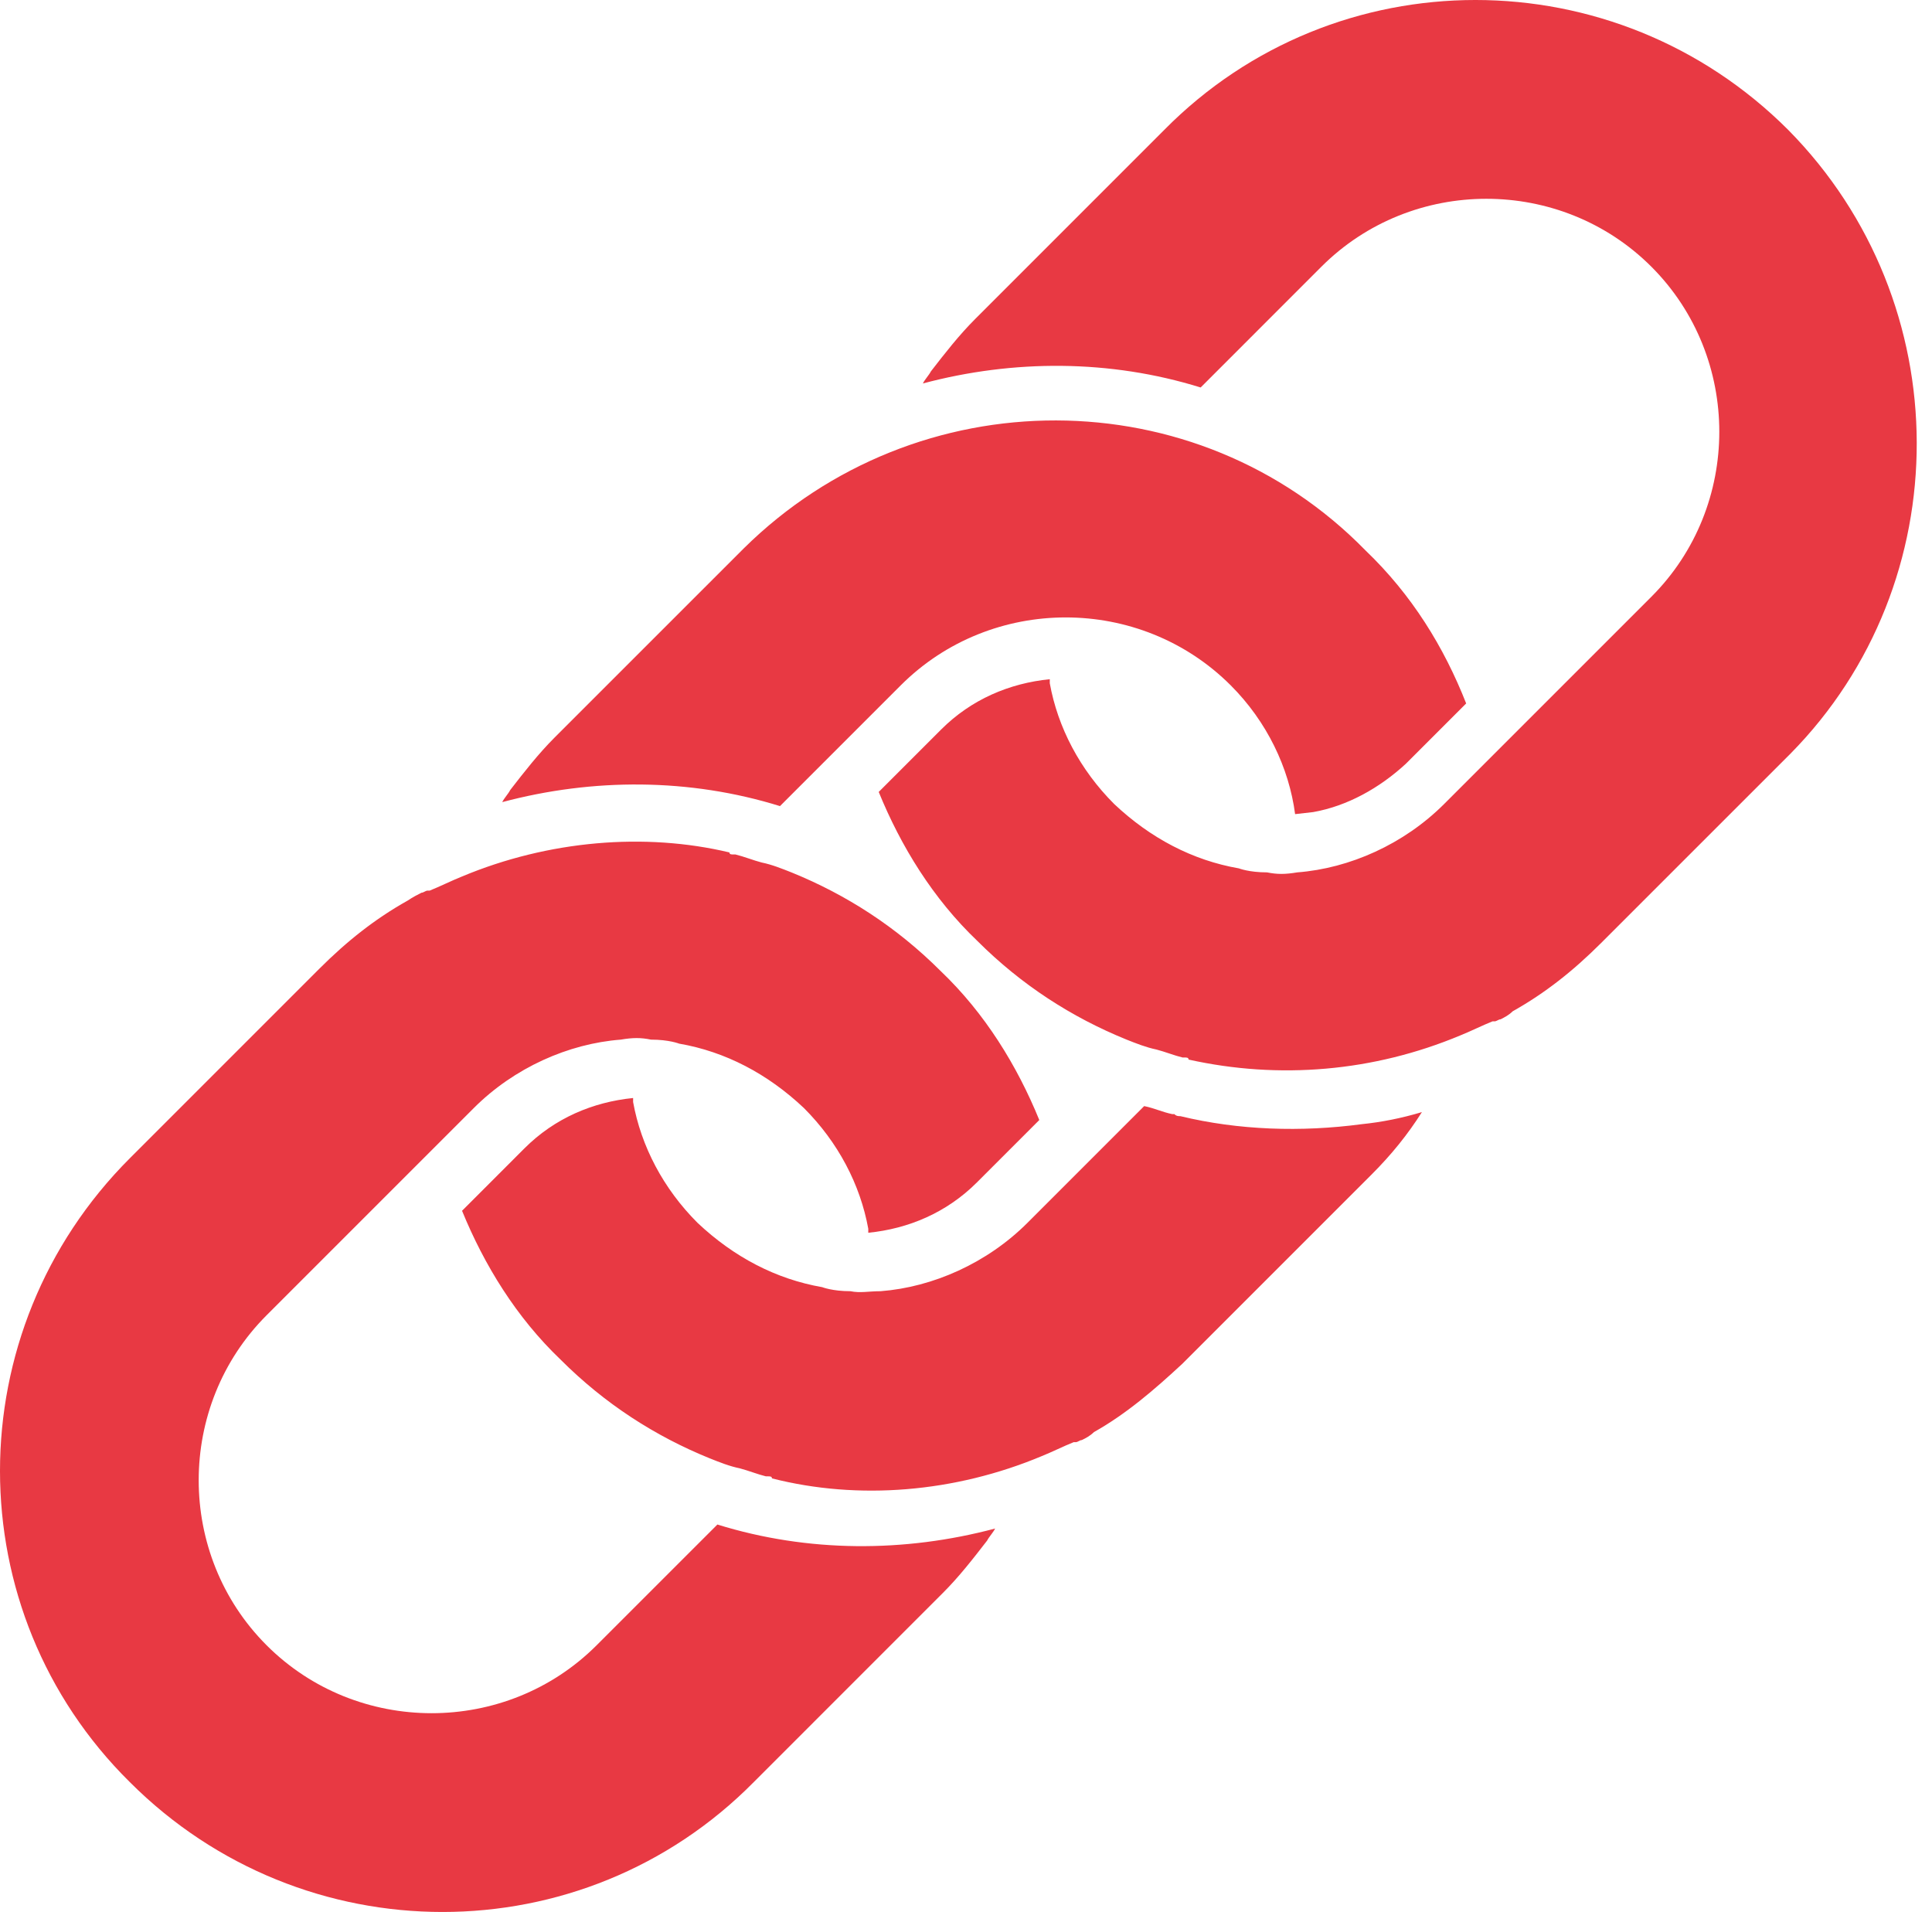 <?xml version="1.0" encoding="UTF-8"?>
<svg width="96px" height="95px" viewBox="0 0 96 95" version="1.1" xmlns="http://www.w3.org/2000/svg" xmlns:xlink="http://www.w3.org/1999/xlink">
    <!-- Generator: Sketch 49.3 (51167) - http://www.bohemiancoding.com/sketch -->
    <title>ICO_robustheit</title>
    <desc>Created with Sketch.</desc>
    <defs></defs>
    <g id="FLIPCHART" stroke="none" stroke-width="1" fill="none" fill-rule="evenodd">
        <g id="Teile" transform="translate(-325, -400)" fill="#E83943">
            <g id="ICO_robustheit" transform="translate(325, 400)">
                <path d="M88.853,6.452 C80.251,-2.151 66.353,-2.151 57.853,6.452 L48.456,15.85 C47.654,16.651 46.956,17.549 46.257,18.451 C46.154,18.651 45.956,18.849 45.858,19.053 C50.358,17.854 55.158,17.854 59.66,19.253 L65.659,13.252 C70.159,8.752 77.556,8.752 82.056,13.252 C86.556,17.753 86.556,25.151 82.056,29.651 L71.76,39.947 C69.76,41.947 67.061,43.147 64.459,43.346 C63.858,43.447 63.459,43.447 62.959,43.346 C62.06,43.346 61.56,43.147 61.56,43.147 C59.26,42.748 57.163,41.647 55.361,39.947 C53.663,38.248 52.56,36.147 52.163,33.947 L52.163,33.748 C50.163,33.947 48.264,34.748 46.764,36.248 L43.663,39.349 C44.764,42.048 46.361,44.651 48.56,46.748 C50.76,48.947 53.26,50.548 55.959,51.647 C56.459,51.846 56.959,52.044 57.459,52.147 C57.858,52.248 58.358,52.447 58.76,52.544 L58.861,52.544 C58.962,52.544 59.06,52.544 59.06,52.647 C63.56,53.647 68.26,53.248 72.561,51.447 C73.061,51.248 73.662,50.947 74.162,50.748 L74.263,50.748 C74.365,50.748 74.463,50.647 74.564,50.647 C74.763,50.544 74.963,50.447 75.165,50.248 C76.767,49.349 78.165,48.248 79.564,46.849 L88.963,37.452 C97.353,28.951 97.353,15.053 88.853,6.452 M36.952,27.253 L27.553,36.651 C26.753,37.452 26.053,38.35 25.354,39.252 C25.253,39.452 25.053,39.651 24.956,39.855 C29.456,38.656 34.257,38.656 38.757,40.053 L44.757,34.053 C49.257,29.553 56.654,29.553 61.154,34.053 C62.956,35.855 64.052,38.156 64.353,40.452 L65.251,40.35 C66.951,40.05 68.552,39.151 69.853,37.952 L72.853,34.952 C71.751,32.151 70.154,29.553 67.853,27.351 C59.452,18.753 45.553,18.753 36.952,27.253 M22.951,43.553 C22.451,43.752 21.849,44.053 21.349,44.252 L21.248,44.252 C21.146,44.252 21.049,44.355 20.948,44.355 C20.748,44.456 20.549,44.553 20.248,44.752 C18.646,45.651 17.248,46.752 15.85,48.151 L6.452,57.55 C-2.151,66.151 -2.151,80.049 6.452,88.549 C15.053,97.151 28.951,97.151 37.452,88.549 L46.849,79.151 C47.651,78.35 48.349,77.453 49.048,76.549 C49.151,76.35 49.349,76.151 49.447,75.948 C44.947,77.147 40.147,77.147 35.647,75.749 L29.646,81.749 C25.146,86.249 17.748,86.249 13.248,81.749 C8.748,77.249 8.748,69.85 13.248,65.35 L23.546,55.053 C25.546,53.053 28.244,51.855 30.846,51.656 C31.448,51.553 31.846,51.553 32.346,51.656 C33.245,51.656 33.745,51.855 33.745,51.855 C36.045,52.252 38.144,53.355 39.944,55.053 C41.644,56.752 42.745,58.855 43.144,61.053 L43.144,61.252 C45.144,61.053 47.041,60.252 48.541,58.752 L51.642,55.651 C50.541,52.952 48.944,50.35 46.745,48.252 C44.545,46.053 42.045,44.452 39.346,43.355 C38.846,43.156 38.346,42.956 37.846,42.855 C37.447,42.752 36.947,42.553 36.545,42.456 L36.444,42.456 C36.343,42.456 36.245,42.456 36.245,42.355 C32.053,41.355 27.253,41.752 22.951,43.553 M51.752,72.355 C52.252,72.156 52.853,71.855 53.353,71.656 L53.456,71.656 C53.556,71.656 53.654,71.553 53.755,71.553 C53.956,71.453 54.154,71.355 54.358,71.156 C55.959,70.257 57.358,69.053 58.755,67.757 L68.154,58.358 C69.154,57.358 69.956,56.358 70.654,55.257 C69.654,55.557 68.654,55.757 67.654,55.858 C64.654,56.257 61.553,56.16 58.654,55.459 C58.553,55.459 58.456,55.459 58.353,55.358 L58.252,55.358 C57.752,55.257 57.353,55.057 56.853,54.959 L51.056,60.757 C49.056,62.757 46.358,63.956 43.755,64.156 C43.154,64.156 42.755,64.257 42.255,64.156 C41.358,64.156 40.858,63.956 40.858,63.956 C38.556,63.557 36.459,62.456 34.658,60.757 C32.959,59.057 31.858,56.956 31.459,54.757 L31.459,54.557 C29.459,54.757 27.561,55.557 26.061,57.057 L22.959,60.16 C24.061,62.858 25.659,65.46 27.858,67.558 C30.056,69.757 32.556,71.359 35.255,72.456 C35.755,72.656 36.255,72.855 36.755,72.956 C37.154,73.058 37.654,73.257 38.056,73.355 L38.158,73.355 C38.26,73.355 38.358,73.355 38.358,73.456 C42.651,74.553 47.452,74.156 51.752,72.355" id="Fill-1"></path>
            </g>
        </g>
    </g>
</svg>